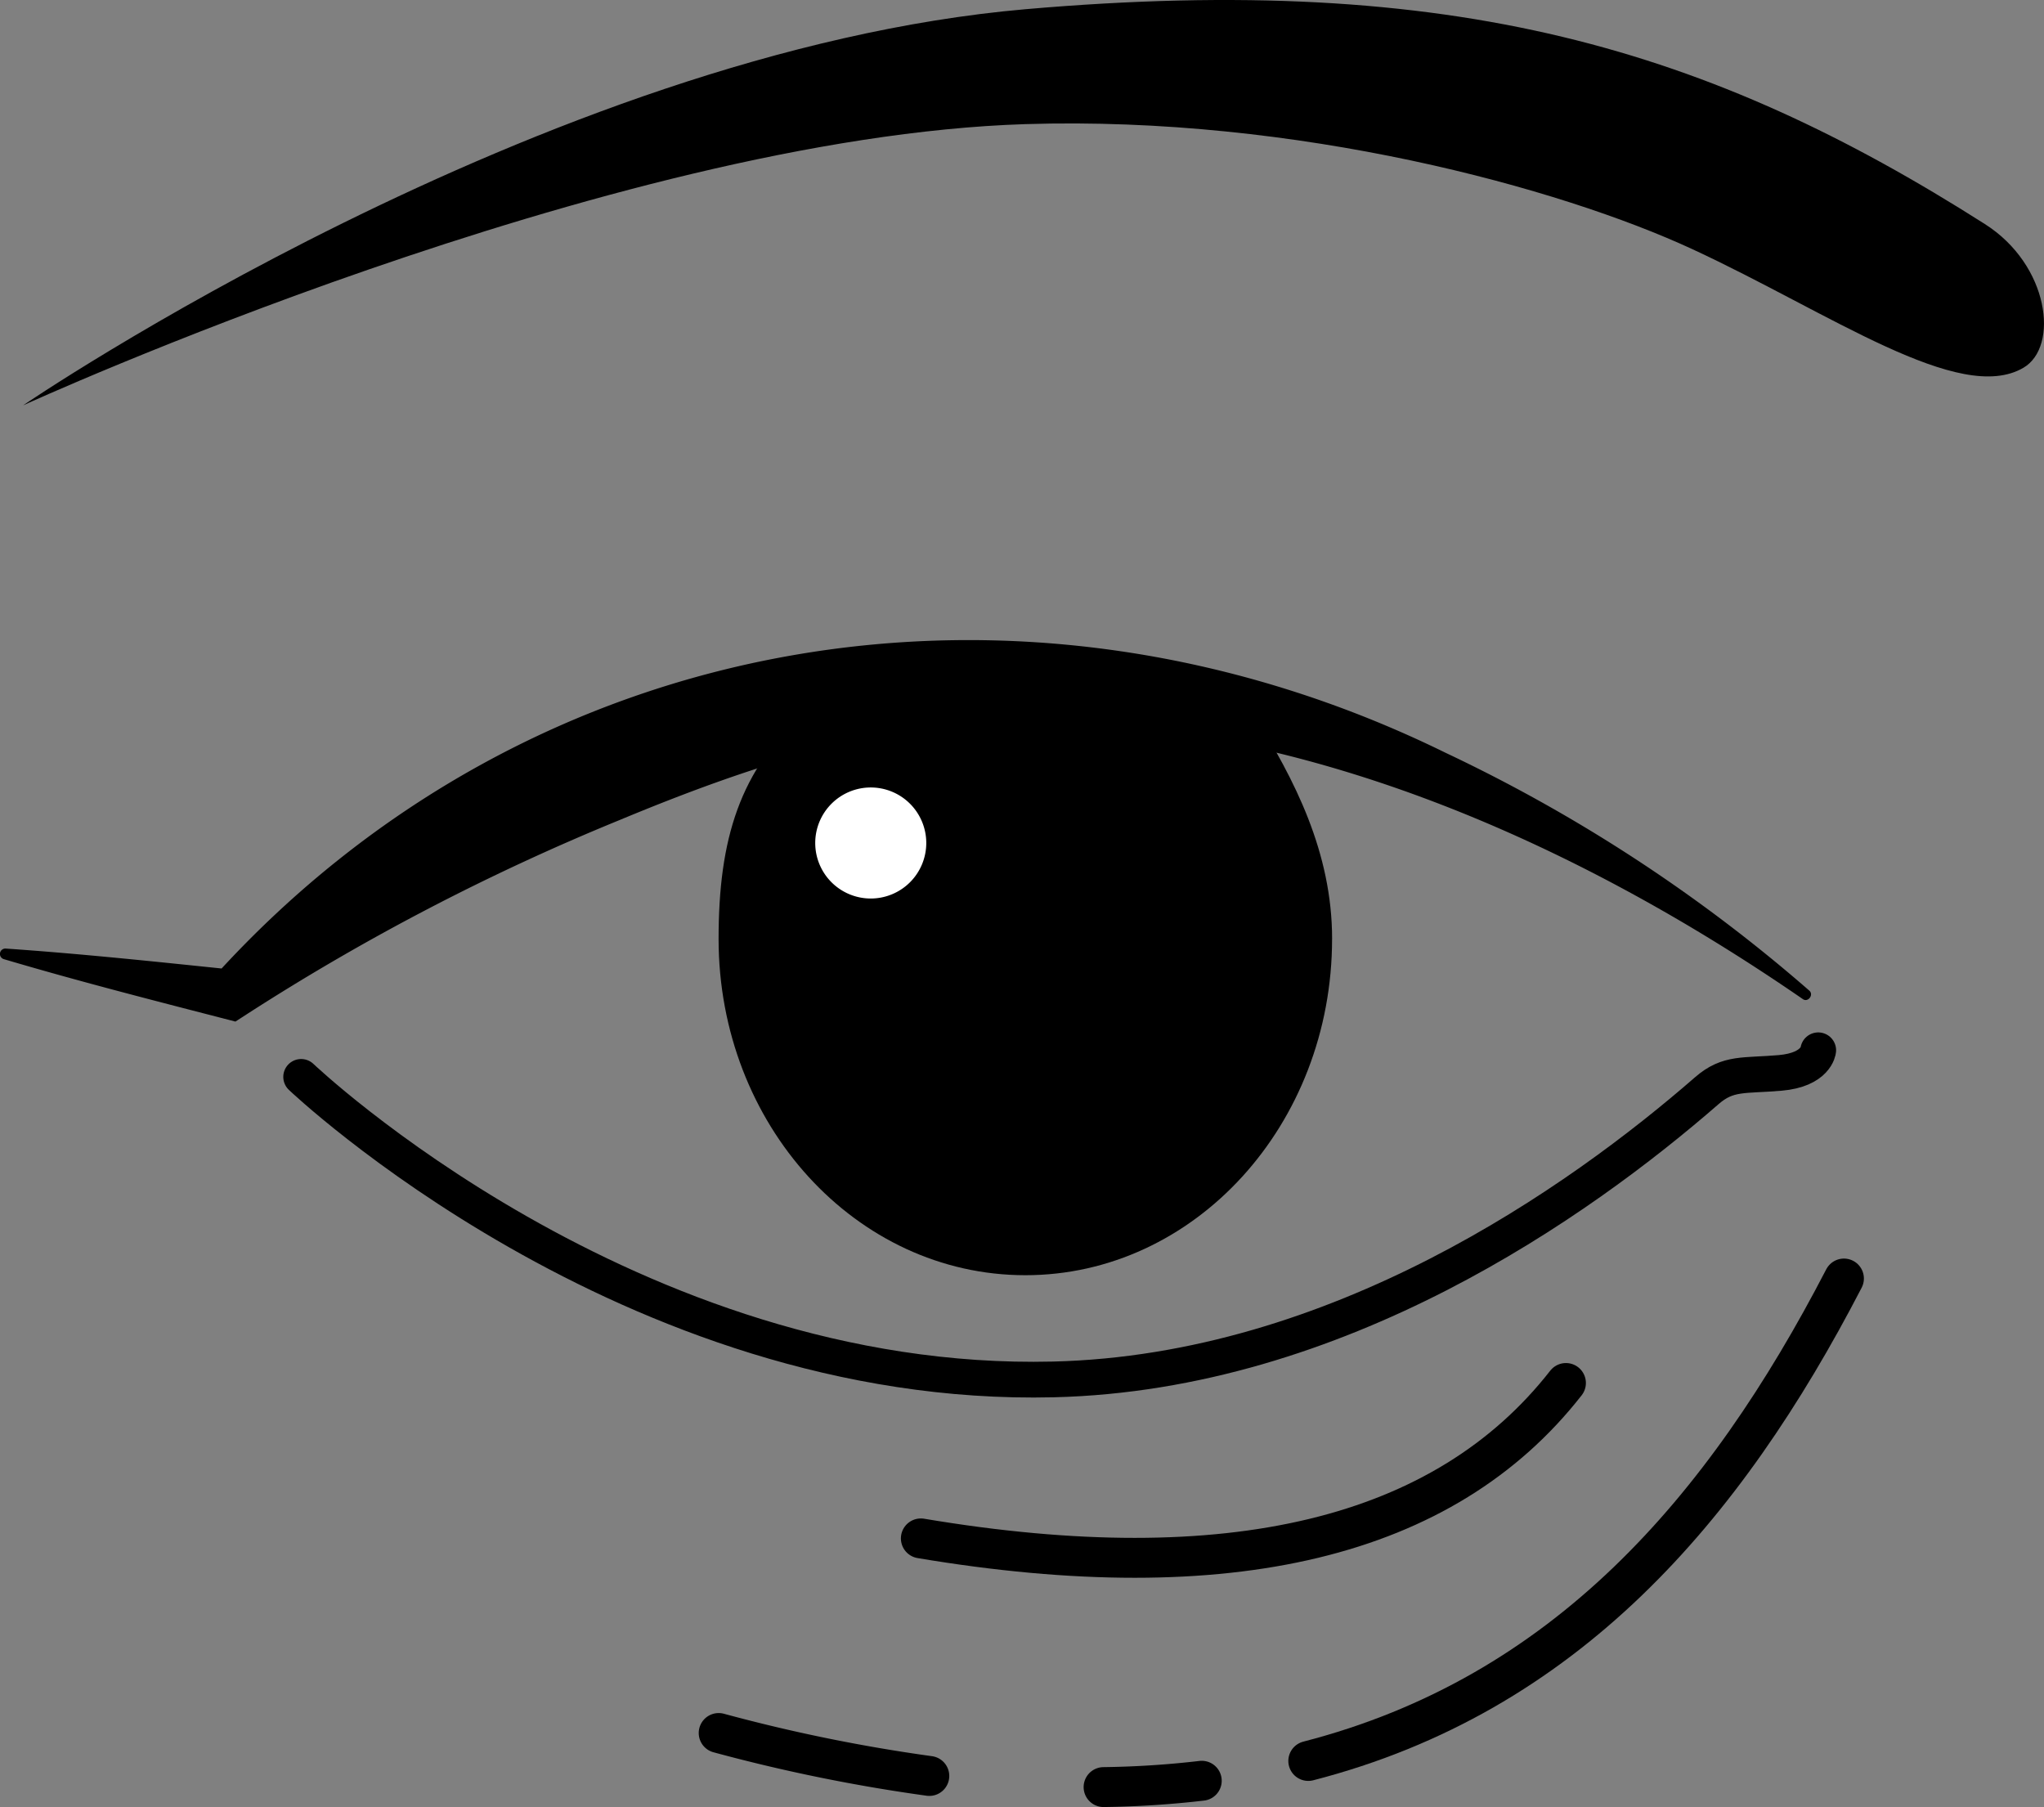 <svg id="Under_Eye_Circles" data-name="Under Eye Circles" xmlns="http://www.w3.org/2000/svg" xmlns:xlink="http://www.w3.org/1999/xlink" width="84.68" height="74.858" viewBox="0 0 84.68 74.858">
  <rect x="0" y="0" width="84.68" height="74.858" fill="#808080" stroke="none"/>
  <defs>
    <clipPath id="clip-path">
      <rect id="Rectangle_229" data-name="Rectangle 229" width="84.68" height="74.858" transform="translate(0 0)" fill="none"/>
    </clipPath>
  </defs>
  <g id="Group_667" data-name="Group 667" transform="translate(0 0)" clip-path="url(#clip-path)">
    <path id="Path_428" data-name="Path 428" d="M74.673,41.378C65.153,34.817,53.729,29.769,42.1,29.9c-5.729.055-11.212,1.9-16.452,4.08a94.353,94.353,0,0,0-15.361,7.995l-.534.345C6.549,41.492,3.34,40.676.153,39.732a.224.224,0,0,1,.078-.437c3.2.22,6.37.559,9.545.888l-.884.253c13.177-14.535,33.567-17.8,50.977-9.26a65.408,65.408,0,0,1,15.088,9.862c.2.177-.063.517-.284.34"/>
    <path id="Path_429" data-name="Path 429" d="M55.186,38.894c0,7.695-5.69,13.933-12.708,13.933S29.77,46.589,29.77,38.894c0-4.142.875-6.992,3.6-9.429,1.411-1.262,5.879-1.848,9.109-1.586,3.991.324,8.761.6,9.45,1.7,1.7,2.7,3.258,5.735,3.258,9.316"/>
    <path id="Path_430" data-name="Path 430" d="M.956,16.793S22.445,2.128,42.479.382c17.763-1.546,28.335,1.634,39.752,8.9,2.674,1.7,3.078,5.081,1.6,5.951-2.647,1.559-8.03-2.277-13.716-4.91C64.644,7.789,53.744,4.788,42.479,5.142,25.244,5.684.956,16.793.956,16.793"/>
    <path id="Path_431" data-name="Path 431" d="M75.327,43.509s-.077.808-1.582.938-2.152-.033-3.034.736c-5.313,4.626-15.3,11.676-27.066,11.961-17.572.426-31.169-12.533-31.169-12.533" fill="none" stroke="#000" stroke-linecap="round" stroke-width="1.48"/>
    <path id="Path_432" data-name="Path 432" d="M38.374,34.922a2.3,2.3,0,1,1-2.3-2.3,2.3,2.3,0,0,1,2.3,2.3" fill="#fff"/>
    <path id="Path_433" data-name="Path 433" d="M64.875,57.292q-7.552,9.657-26.726,6.438" fill="none" stroke="#000" stroke-linecap="round" stroke-width="1.653"/>
    <path id="Path_434" data-name="Path 434" d="M38.5,73.571a69.907,69.907,0,0,1-8.726-1.779" fill="none" stroke="#000" stroke-linecap="round" stroke-width="1.653"/>
    <path id="Path_435" data-name="Path 435" d="M49.787,73.77a39.056,39.056,0,0,1-4.067.262" fill="none" stroke="#000" stroke-linecap="round" stroke-width="1.653"/>
    <path id="Path_436" data-name="Path 436" d="M76.392,52.964C71.434,62.537,64.83,70.209,54.2,72.95" fill="none" stroke="#000" stroke-linecap="round" stroke-width="1.653"/>
  </g>
</svg>
